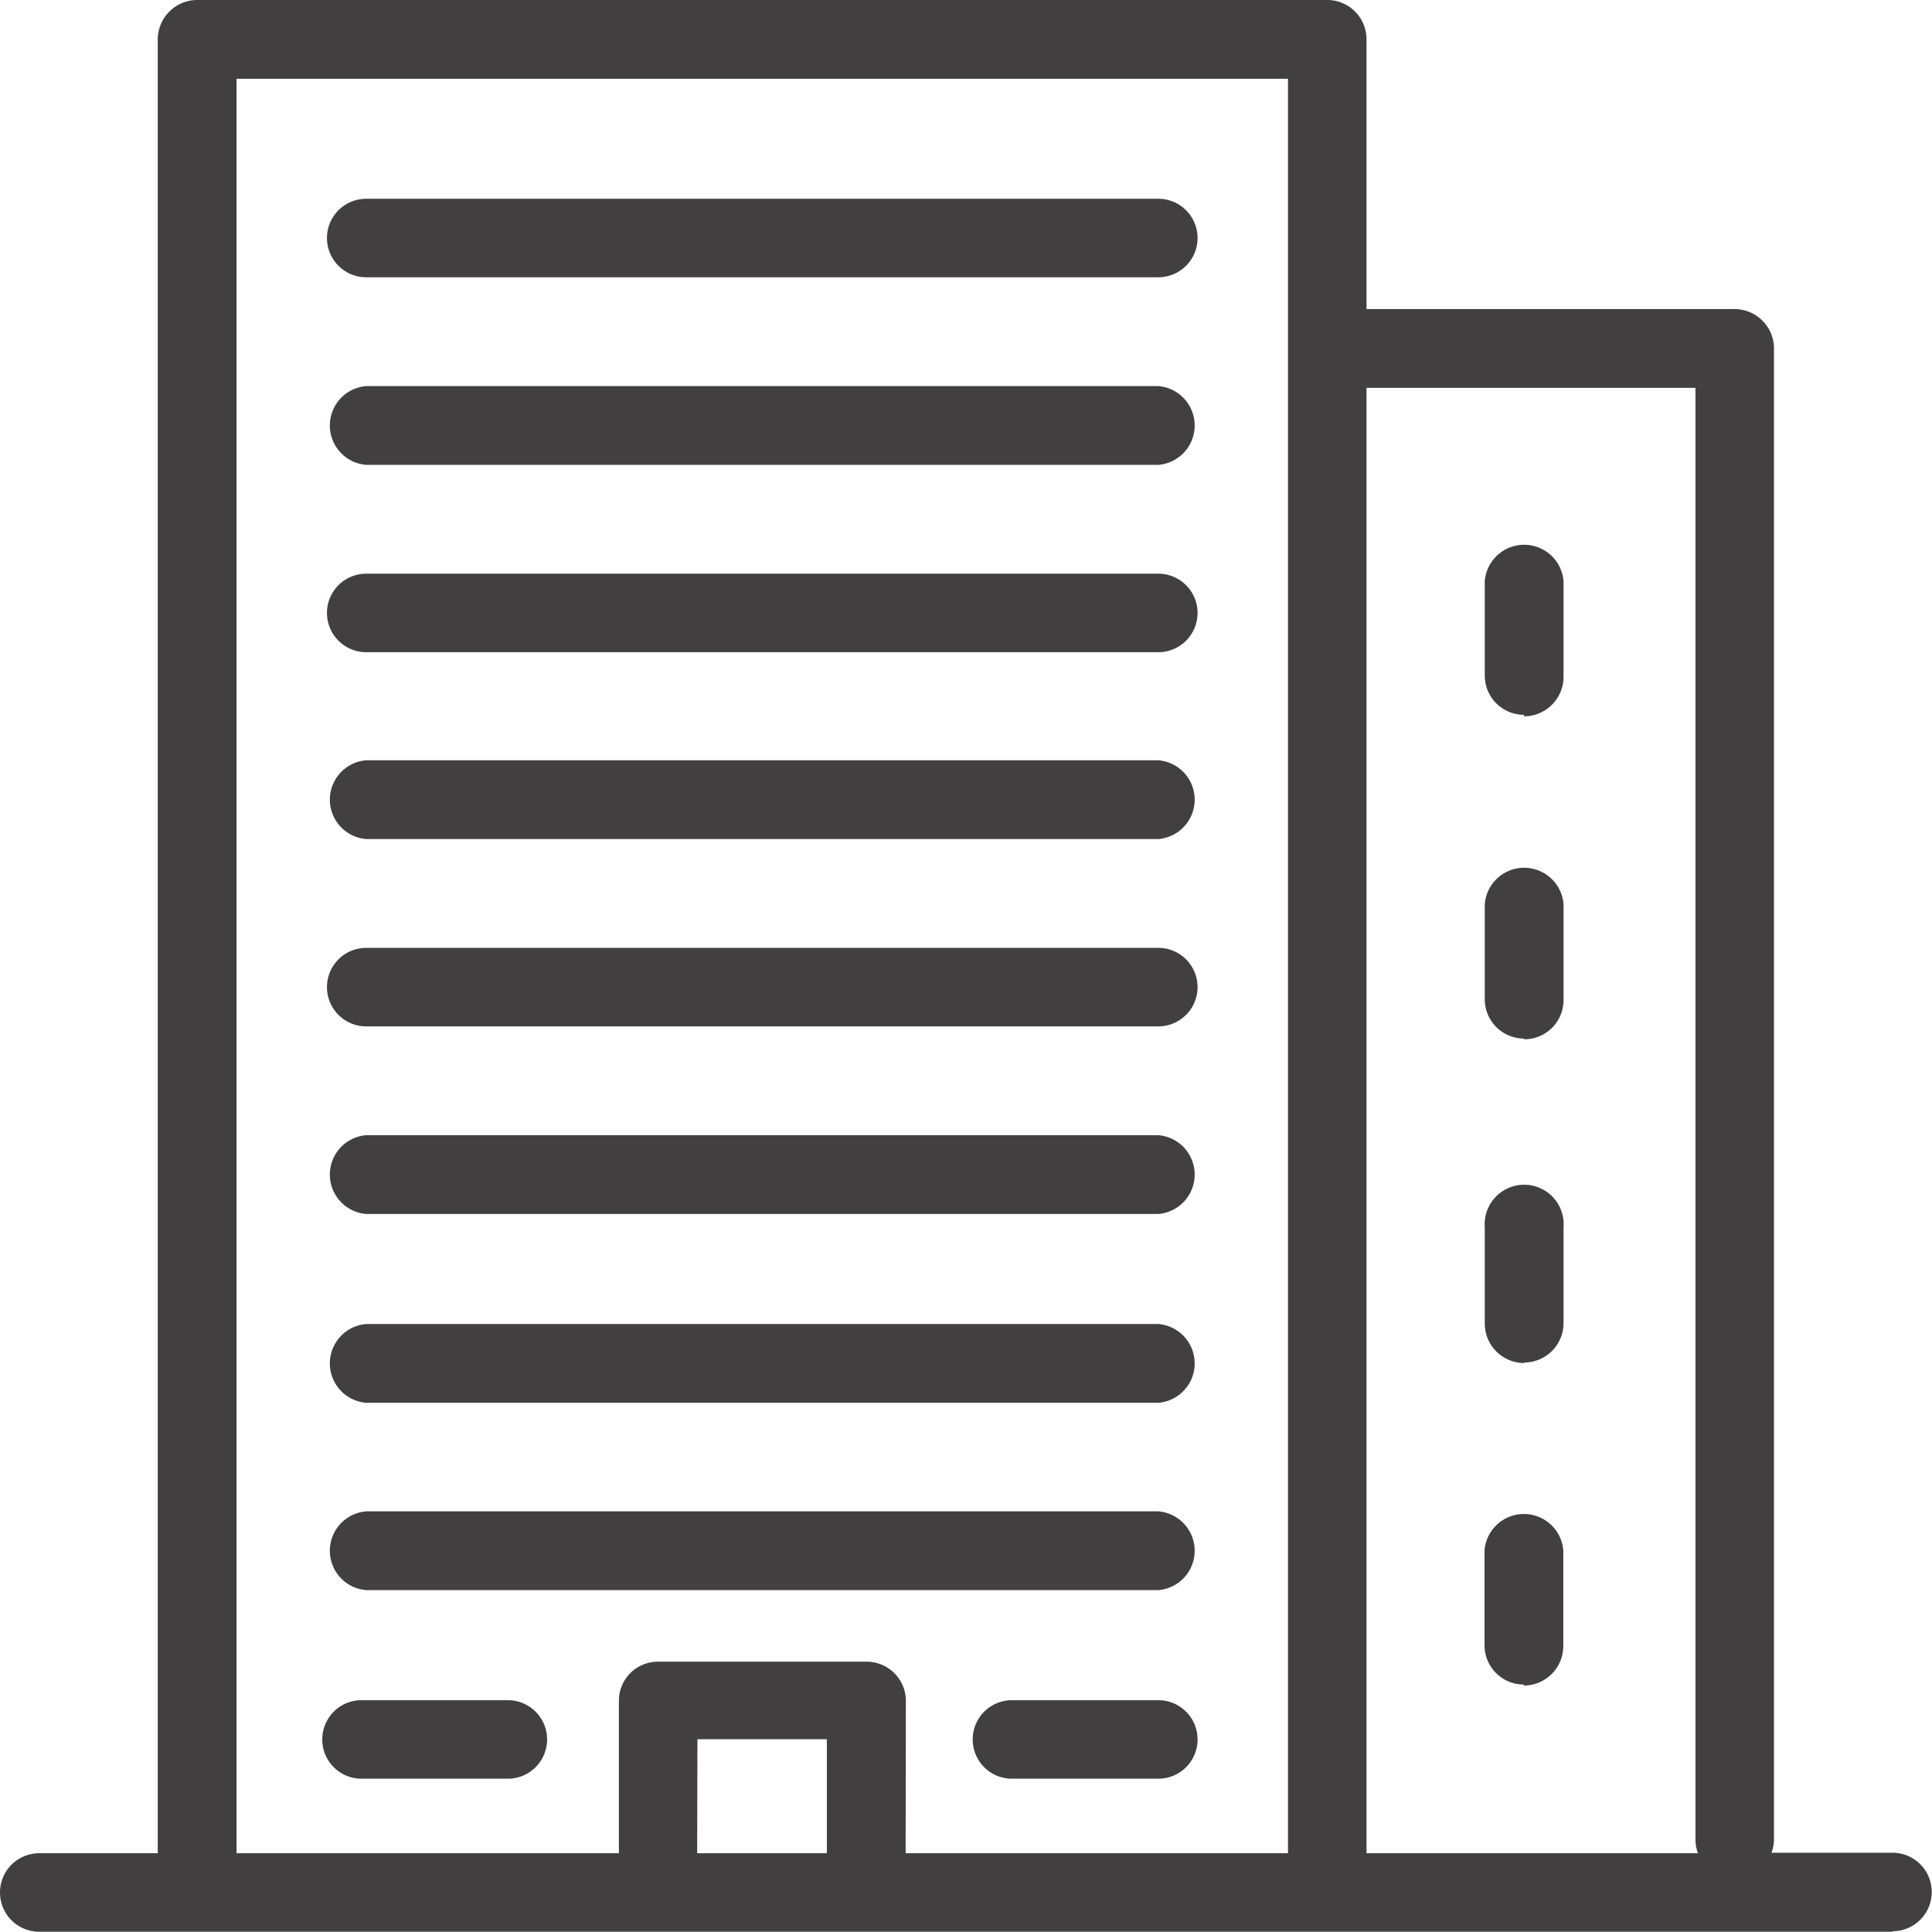 <svg xmlns="http://www.w3.org/2000/svg" viewBox="0 0 77.76 77.75"><defs><style>.cls-1{fill:#413f3f;}</style></defs><g id="レイヤー_2" data-name="レイヤー 2"><g id="レイヤー_1-2" data-name="レイヤー 1"><path class="cls-1" d="M76.17,77.75H1.58a1.58,1.58,0,0,1,0-3.16H6.35v-73A1.59,1.59,0,0,1,7.94,0H53.43A1.58,1.58,0,0,1,55,1.58V12.44H69.82A1.59,1.59,0,0,1,71.4,14V74a1.56,1.56,0,0,1-.1.57h4.87a1.58,1.58,0,1,1,0,3.16ZM55,74.59H68.34a1.56,1.56,0,0,1-.1-.57V15.61H55Zm-18.55,0H51.84V3.17H9.52V74.59H24.91V68.46a1.57,1.57,0,0,1,1.58-1.58h8.38a1.58,1.58,0,0,1,1.59,1.58Zm-8.39,0h5.22V70H28.07Zm18.55-3H40.73a1.58,1.58,0,0,1,0-3.16h5.89a1.58,1.58,0,1,1,0,3.16Zm-26.18,0H14.55a1.58,1.58,0,1,1,0-3.16h5.89a1.58,1.58,0,0,1,0,3.16Zm40.9-3.79a1.58,1.58,0,0,1-1.58-1.58V62.4a1.59,1.59,0,0,1,3.17,0v3.86A1.59,1.59,0,0,1,61.34,67.84ZM46.62,64H14.74a1.59,1.59,0,0,1,0-3.17H46.62a1.59,1.59,0,0,1,0,3.17Zm0-7.54H14.74a1.59,1.59,0,0,1,0-3.17H46.62a1.59,1.59,0,0,1,0,3.17Zm14.72-1.6a1.59,1.59,0,0,1-1.58-1.59V49.4a1.59,1.59,0,1,1,3.17,0v3.85A1.59,1.59,0,0,1,61.34,54.84Zm-14.72-6H14.74a1.59,1.59,0,0,1,0-3.17H46.62a1.59,1.59,0,0,1,0,3.17Zm14.72-7.06a1.58,1.58,0,0,1-1.58-1.58V36.39a1.59,1.59,0,0,1,3.17,0v3.86A1.58,1.58,0,0,1,61.34,41.83Zm-14.72-.49H14.74a1.58,1.58,0,1,1,0-3.16H46.62a1.58,1.58,0,1,1,0,3.16Zm0-7.54H14.74a1.59,1.59,0,0,1,0-3.17H46.62a1.59,1.59,0,0,1,0,3.17Zm14.72-5a1.58,1.58,0,0,1-1.58-1.58V23.39a1.59,1.59,0,0,1,3.17,0v3.86A1.59,1.59,0,0,1,61.34,28.83ZM46.62,26.25H14.74a1.58,1.58,0,0,1,0-3.16H46.62a1.58,1.58,0,1,1,0,3.16Zm0-7.54H14.74a1.59,1.59,0,0,1,0-3.17H46.62a1.59,1.59,0,0,1,0,3.17Zm0-7.55H14.74a1.58,1.58,0,0,1,0-3.16H46.62a1.58,1.58,0,1,1,0,3.16Z"/></g></g></svg>
